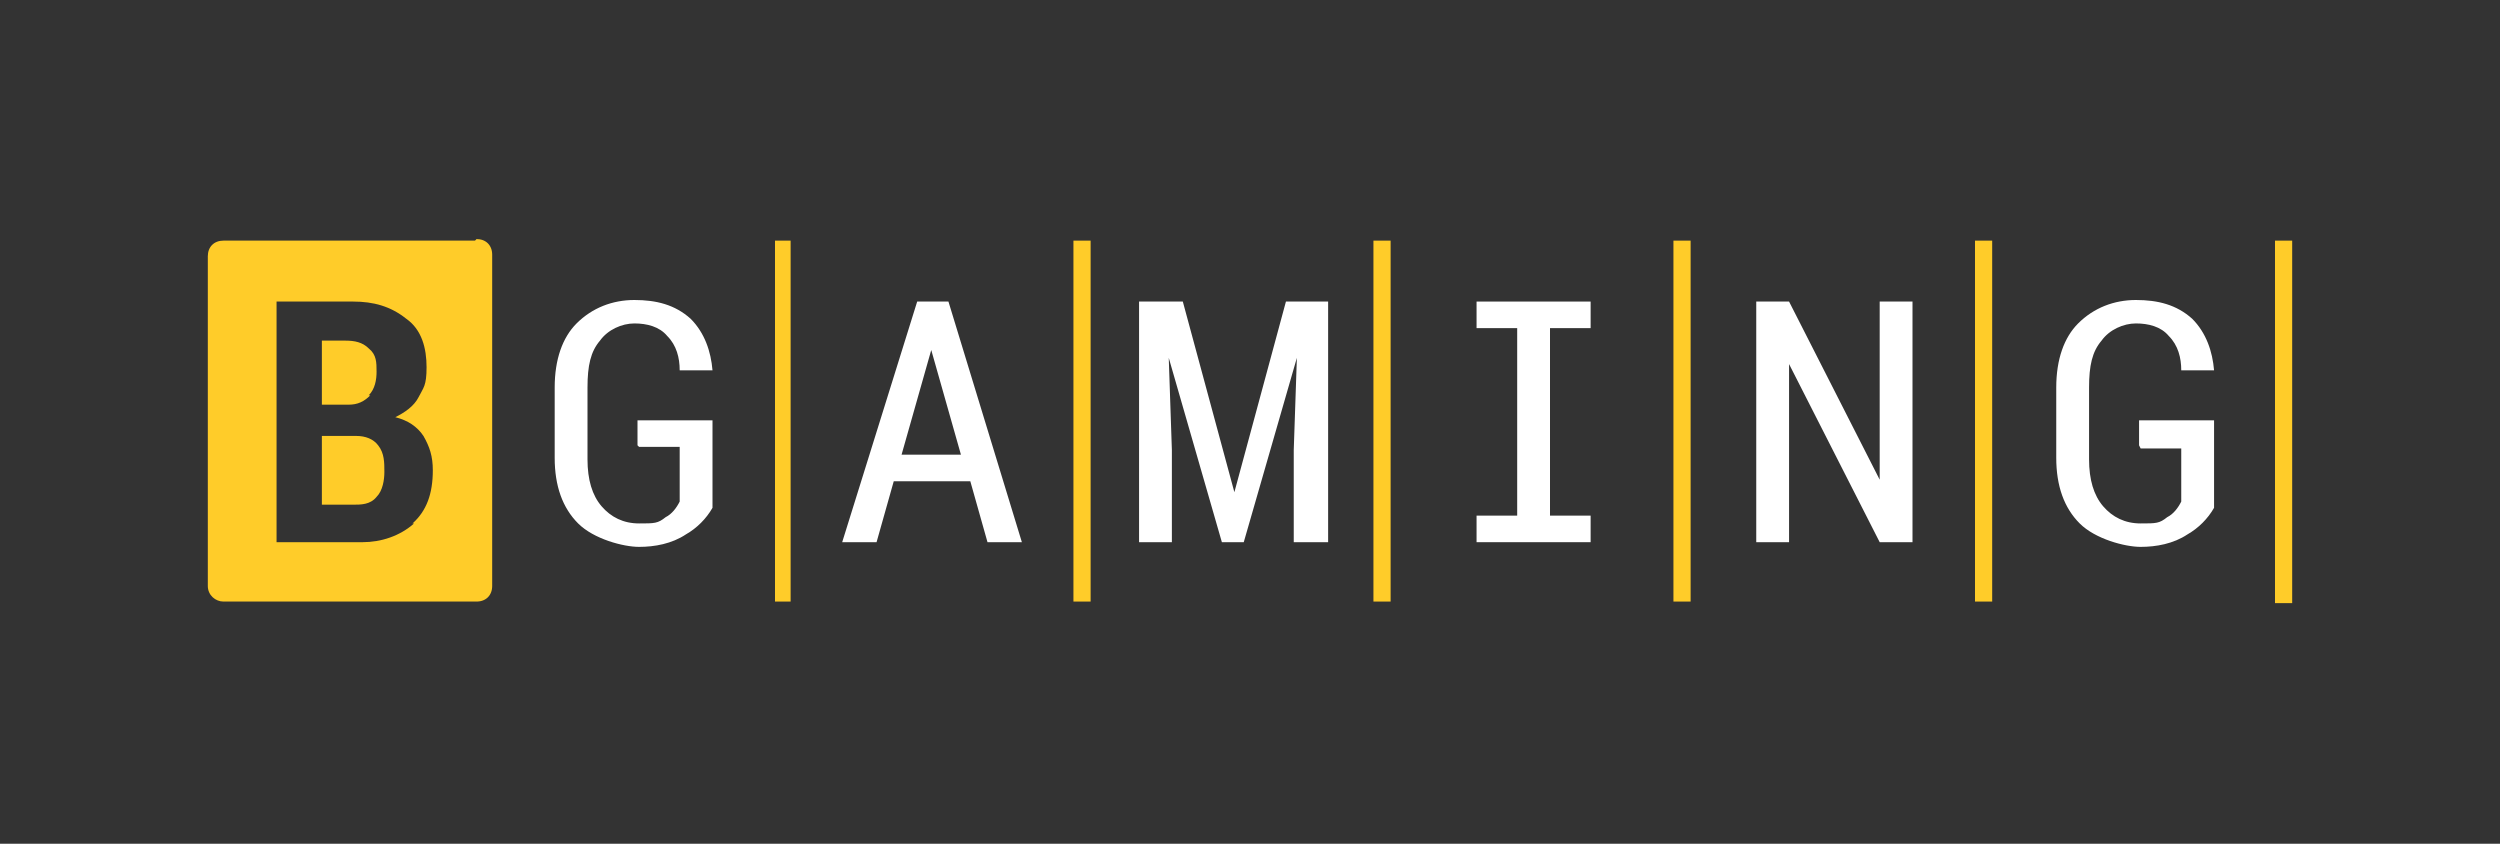<?xml version="1.0" encoding="UTF-8"?>
<svg id="Capa_1" xmlns="http://www.w3.org/2000/svg" version="1.1" viewBox="0 0 160 54">
  <rect x="0" y="0" width="160" height="54" fill="#333333" stroke="none"/>
  <!-- Generator: Adobe Illustrator 29.4.0, SVG Export Plug-In . SVG Version: 2.1.0 Build 152)  -->
  <defs>
    <style>
      .st0 {
        fill: #fff;
      }

      .st1 {
        fill: #ffcc29;
      }
    </style>
  </defs>
  <path class="st1" d="M50.6,15.4h-1v23.1h1V15.4Z"/>
  <path class="st1" d="M69.8,15.4h-1.1v23.1h1.1V15.4Z"/>
  <path class="st1" d="M145.6,38.6h1.1V15.4h-1.1v23.1Z"/>
  <path class="st1" d="M127.5,15.4h-1.1v23.1h1.1V15.4Z"/>
  <path class="st1" d="M89,15.4h-1.1v23.1h1.1V15.4Z"/>
  <path class="st1" d="M108.2,15.4h-1.1v23.1h1.1V15.4Z"/>
  <path class="st0" d="M58.7,19.3l-4.8,15.4h2.2l1.1-3.9h4.9l1.1,3.9h2.2l-4.7-15.4h-2.1ZM57.7,29.1l1.9-6.7h0l1.9,6.7h-3.9Z"/>
  <path class="st0" d="M40.8,28.5v-1.6h4.8v5.6c-.4.7-1,1.3-1.7,1.7-.9.6-2,.8-3,.8s-2.9-.5-3.9-1.5c-1-1-1.5-2.4-1.5-4.2v-4.5c0-1.8.5-3.2,1.4-4.1,1-1,2.3-1.5,3.7-1.5s2.6.3,3.6,1.2c.9.9,1.3,2.1,1.4,3.3h0c0,0-2.1,0-2.1,0,0-.8-.2-1.6-.8-2.2-.5-.6-1.3-.8-2.1-.8s-1.7.4-2.2,1.1c-.6.7-.8,1.6-.8,3v4.6c0,1.3.3,2.3.9,3,.6.7,1.4,1.1,2.4,1.1s1.2,0,1.7-.4c.4-.2.7-.6.9-1v-3.5h-2.6Z"/>
  <path class="st0" d="M82.2,19.3h2.8v15.4h-2.2v-5.9l.2-5.9h0l-3.4,11.8h-1.4l-3.4-11.8h0l.2,5.9v5.9h-2.1v-15.4h2.8l3.3,12.2,3.3-12.2Z"/>
  <path class="st0" d="M120.3,19.3h2.1v15.4h-2.1l-5.8-11.4h0v11.4h-2.1v-15.4h2.1l5.8,11.4h0v-11.4Z"/>
  <path class="st0" d="M94.5,19.3h7.3v1.7h-2.6v12h2.6v1.7h-7.3v-1.7h2.6v-12h-2.6v-1.6Z"/>
  <path class="st0" d="M136.9,28.5v-1.6h4.8v5.6c-.4.7-1,1.3-1.7,1.7-.9.6-2,.8-3,.8s-2.9-.5-3.9-1.5c-1-1-1.5-2.4-1.5-4.2v-4.5c0-1.8.5-3.2,1.4-4.1,1-1,2.3-1.5,3.7-1.5s2.6.3,3.6,1.2c.9.9,1.3,2.1,1.4,3.3h0c0,0-2.1,0-2.1,0,0-.8-.2-1.6-.8-2.2-.5-.6-1.3-.8-2.1-.8s-1.7.4-2.2,1.1c-.6.7-.8,1.6-.8,3v4.6c0,1.3.3,2.3.9,3,.6.7,1.4,1.1,2.4,1.1s1.2,0,1.7-.4c.4-.2.7-.6.9-1v-3.4h-2.6Z"/>
  <g>
    <path class="st1" d="M22.8,27.9h-2.2v4.4h2c.5,0,1.1,0,1.5-.5.4-.4.5-1.1.5-1.6,0-.6,0-1.2-.4-1.7-.3-.4-.8-.6-1.4-.6Z"/>
    <path class="st1" d="M30.4,15.4H14.3c-.6,0-1,.4-1,1v21.1c0,.6.5,1,1,1h16.2c.6,0,1-.4,1-1v-21.2c0-.6-.4-1-1-1ZM26.5,33.5c-.9.8-2.1,1.2-3.3,1.2h-5.5v-15.4h4.9c1.3,0,2.4.3,3.4,1.1,1,.7,1.3,1.9,1.3,3.1s-.2,1.3-.5,1.9-.9,1-1.5,1.3c.8.2,1.4.6,1.8,1.2.4.7.6,1.3.6,2.2,0,1.5-.4,2.6-1.3,3.4Z"/>
    <path class="st1" d="M23.6,25.3c.4-.4.5-1,.5-1.5,0-.6,0-1.1-.5-1.5-.4-.4-.9-.5-1.5-.5h-1.5v4.1h1.7c.6,0,1-.2,1.4-.6Z"/>
  </g>
</svg>